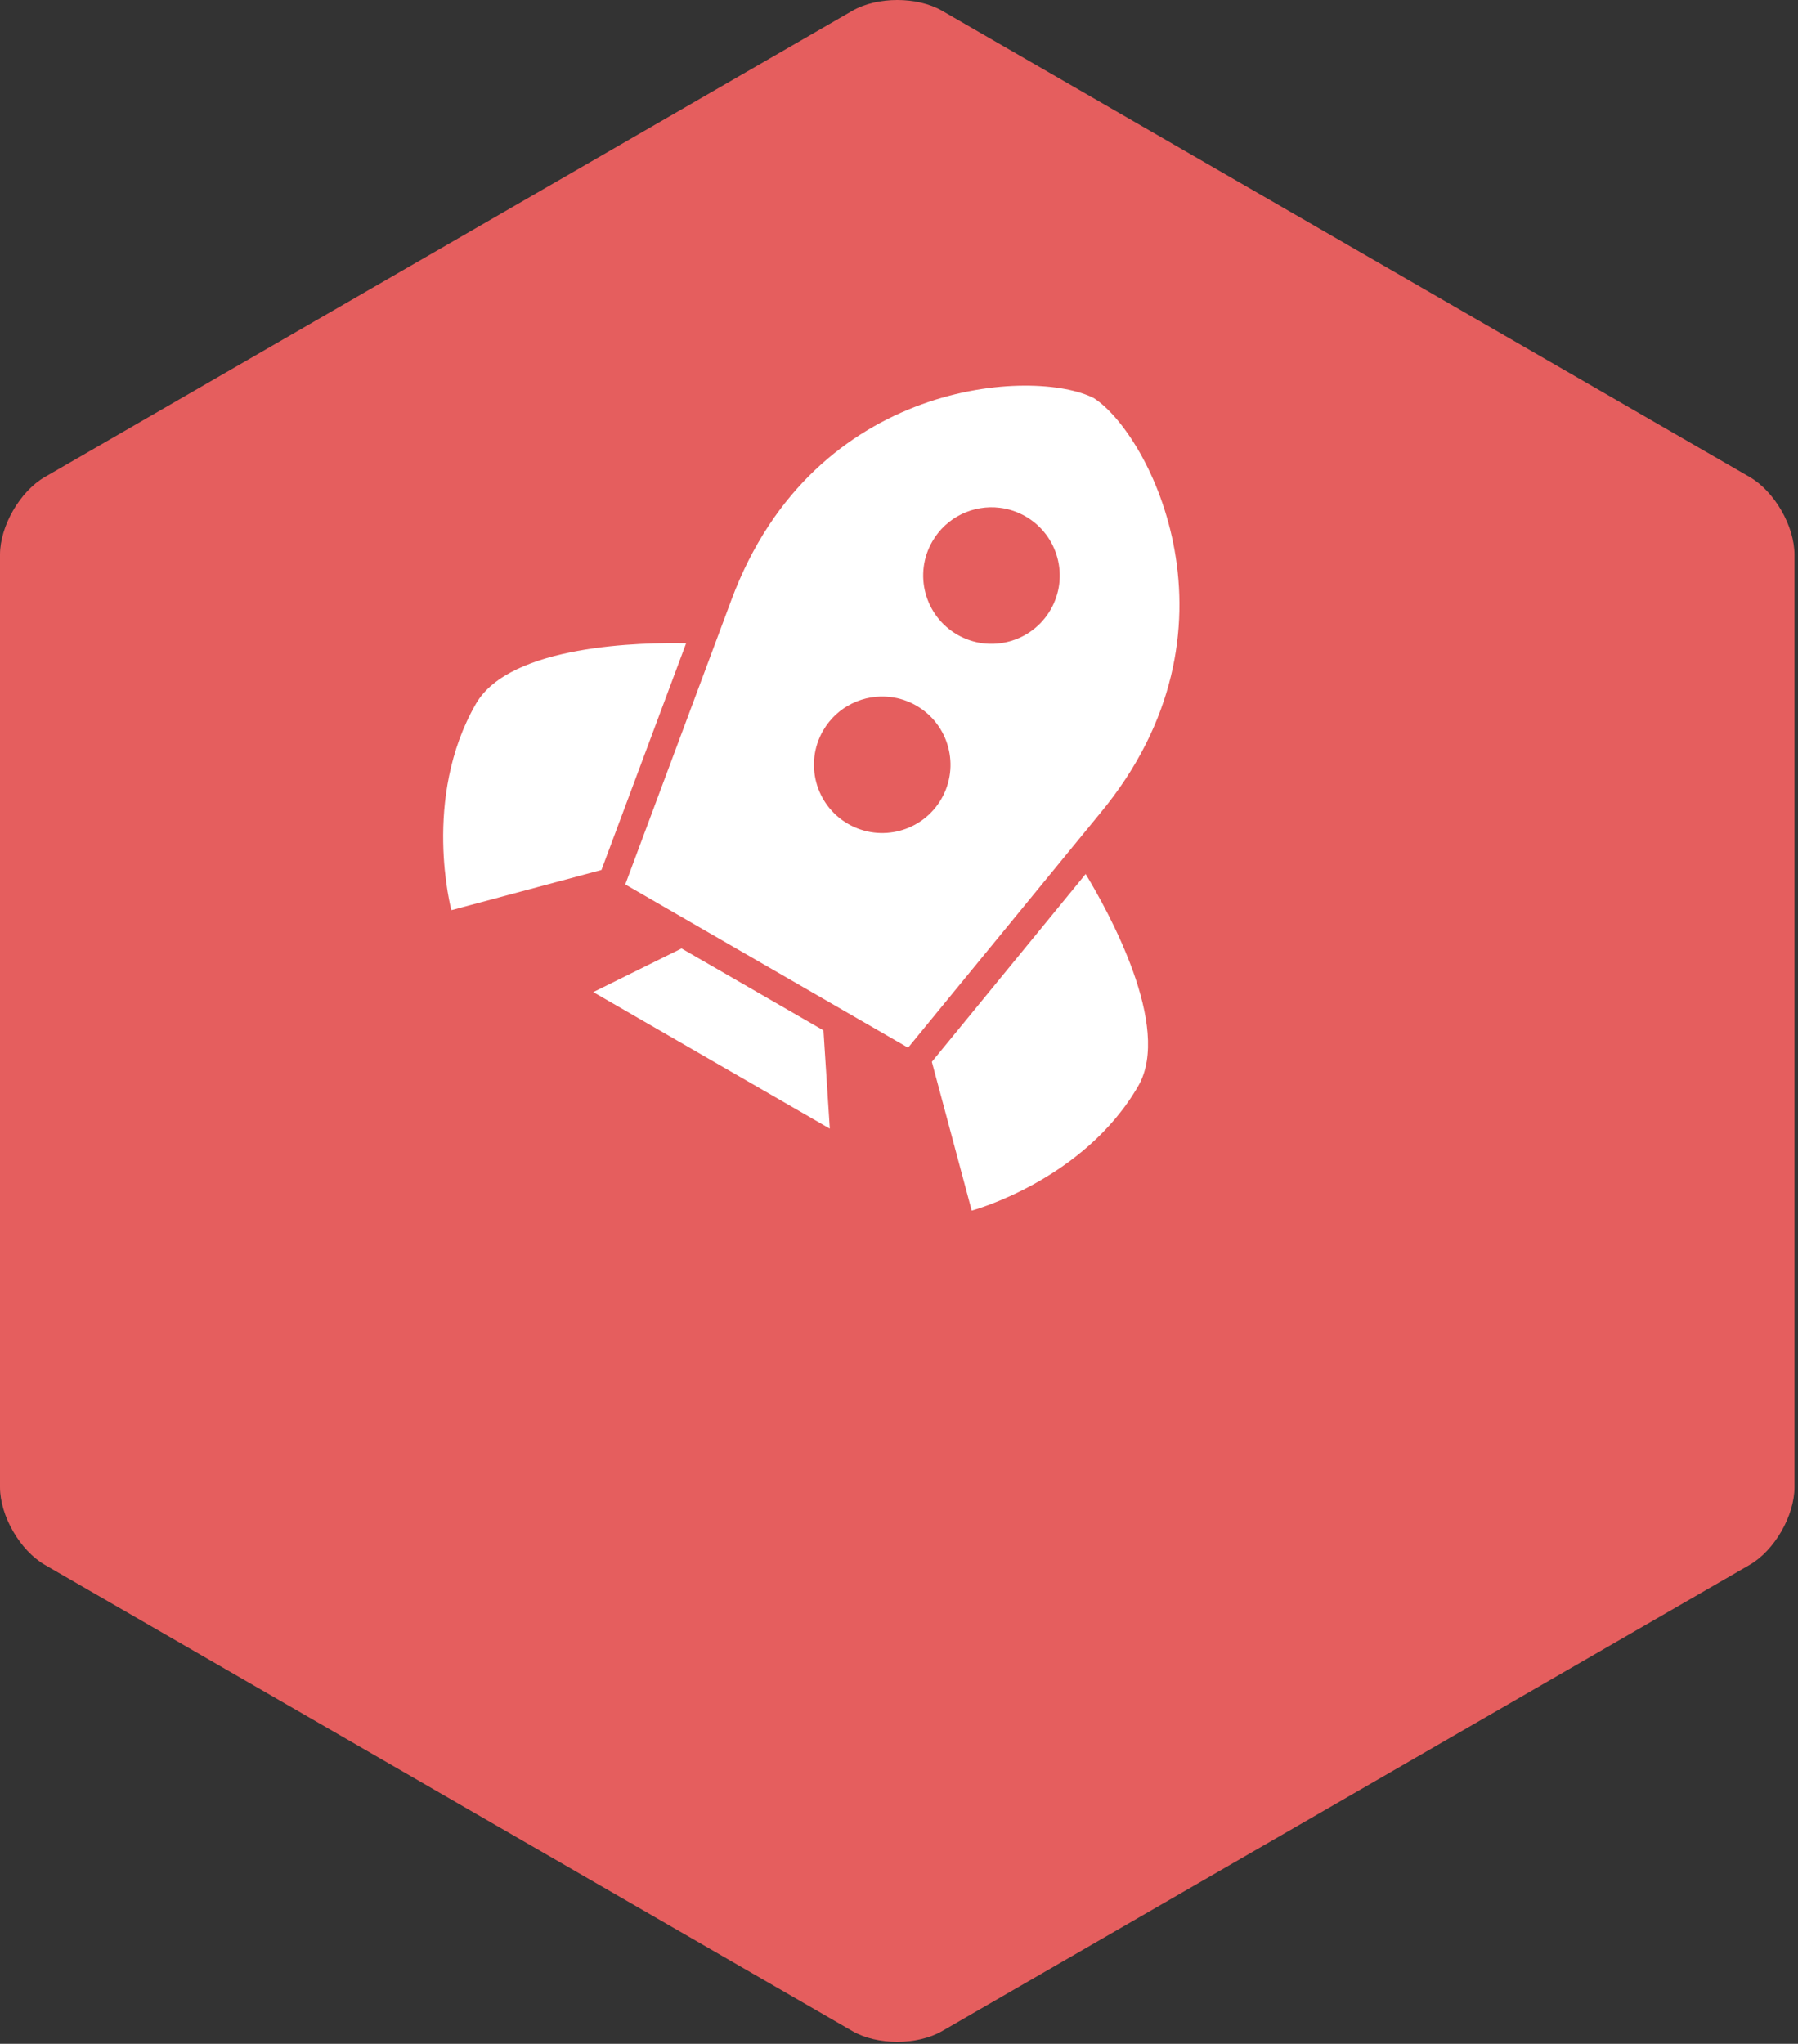 <?xml version="1.0" encoding="UTF-8"?>
<svg width="139px" height="158px" viewBox="0 0 139 158" version="1.1" xmlns="http://www.w3.org/2000/svg" xmlns:xlink="http://www.w3.org/1999/xlink">
    <rect x="0" y="0" width="139" height="158" fill="#333333" stroke="none"/>
    <!-- Generator: Sketch 40 (33762) - http://www.bohemiancoding.com/sketch -->
    <title>home_icon_revesion</title>
    <desc>Created with Sketch.</desc>
    <defs></defs>
    <g id="Sales-&amp;-Marketing---Site" stroke="none" stroke-width="1" fill="none" fill-rule="evenodd">
        <g id="HomeJ-Copy-11" transform="translate(-324, -527)">
            <g id="home_icon_revesion" transform="translate(324, 527)">
                <path d="M65.901,0.829 C67.813,-0.275 70.91,-0.278 72.828,0.829 L135.265,36.877 C137.178,37.982 138.728,40.662 138.728,42.876 L138.728,114.973 C138.728,117.181 137.182,119.864 135.265,120.971 L72.828,157.02 C70.915,158.124 67.818,158.127 65.901,157.02 L3.464,120.971 C1.551,119.867 4.000071e-14,117.187 3.87674578e-14,114.973 L-1.38961796e-15,42.876 C-2.61988324e-15,40.668 1.546,37.984 3.464,36.877 L65.901,0.829 Z" id="Polygon-1-Copy-3" fill="#E55E5E"></path>
                <path d="M69.787,47.934 C66.872,47.934 64.509,45.569 64.509,42.656 C64.509,40.466 65.837,38.594 67.733,37.793 C68.364,37.523 69.061,37.377 69.787,37.377 C72.703,37.377 75.066,39.742 75.066,42.656 C75.066,45.569 72.703,47.934 69.787,47.934 L69.787,47.934 Z M69.787,64.824 C66.872,64.824 64.509,62.459 64.509,59.548 C64.509,57.357 65.837,55.484 67.733,54.684 C68.364,54.413 69.061,54.268 69.787,54.268 C72.703,54.268 75.066,56.632 75.066,59.548 C75.066,62.459 72.703,64.824 69.787,64.824 L69.787,64.824 Z M69.787,26.819 C64.67,27.06 50.279,36.286 53.313,54.31 L57.21,77.49 L82.455,77.49 L86.262,54.31 C89.296,36.286 74.905,27.06 69.787,26.819 L69.787,26.819 Z M87.63,58.997 L84.592,77.515 L93.011,85.935 C93.011,85.935 99.345,79.601 99.345,71.156 C99.345,65.873 90.554,60.604 87.63,58.997 L87.63,58.997 Z M63.453,79.601 L59.231,85.935 L80.344,85.935 L76.121,79.601 L63.453,79.601 Z M40.229,71.156 C40.229,79.601 46.563,85.935 46.563,85.935 L55.057,77.441 L51.962,58.989 C49.05,60.587 40.229,65.865 40.229,71.156 L40.229,71.156 Z" id="Fill-1" fill="#FFFFFF" transform="translate(69.787, 56.377) rotate(-330) translate(-69.787, -56.377) "></path>
            </g>
        </g>
    </g>
</svg>